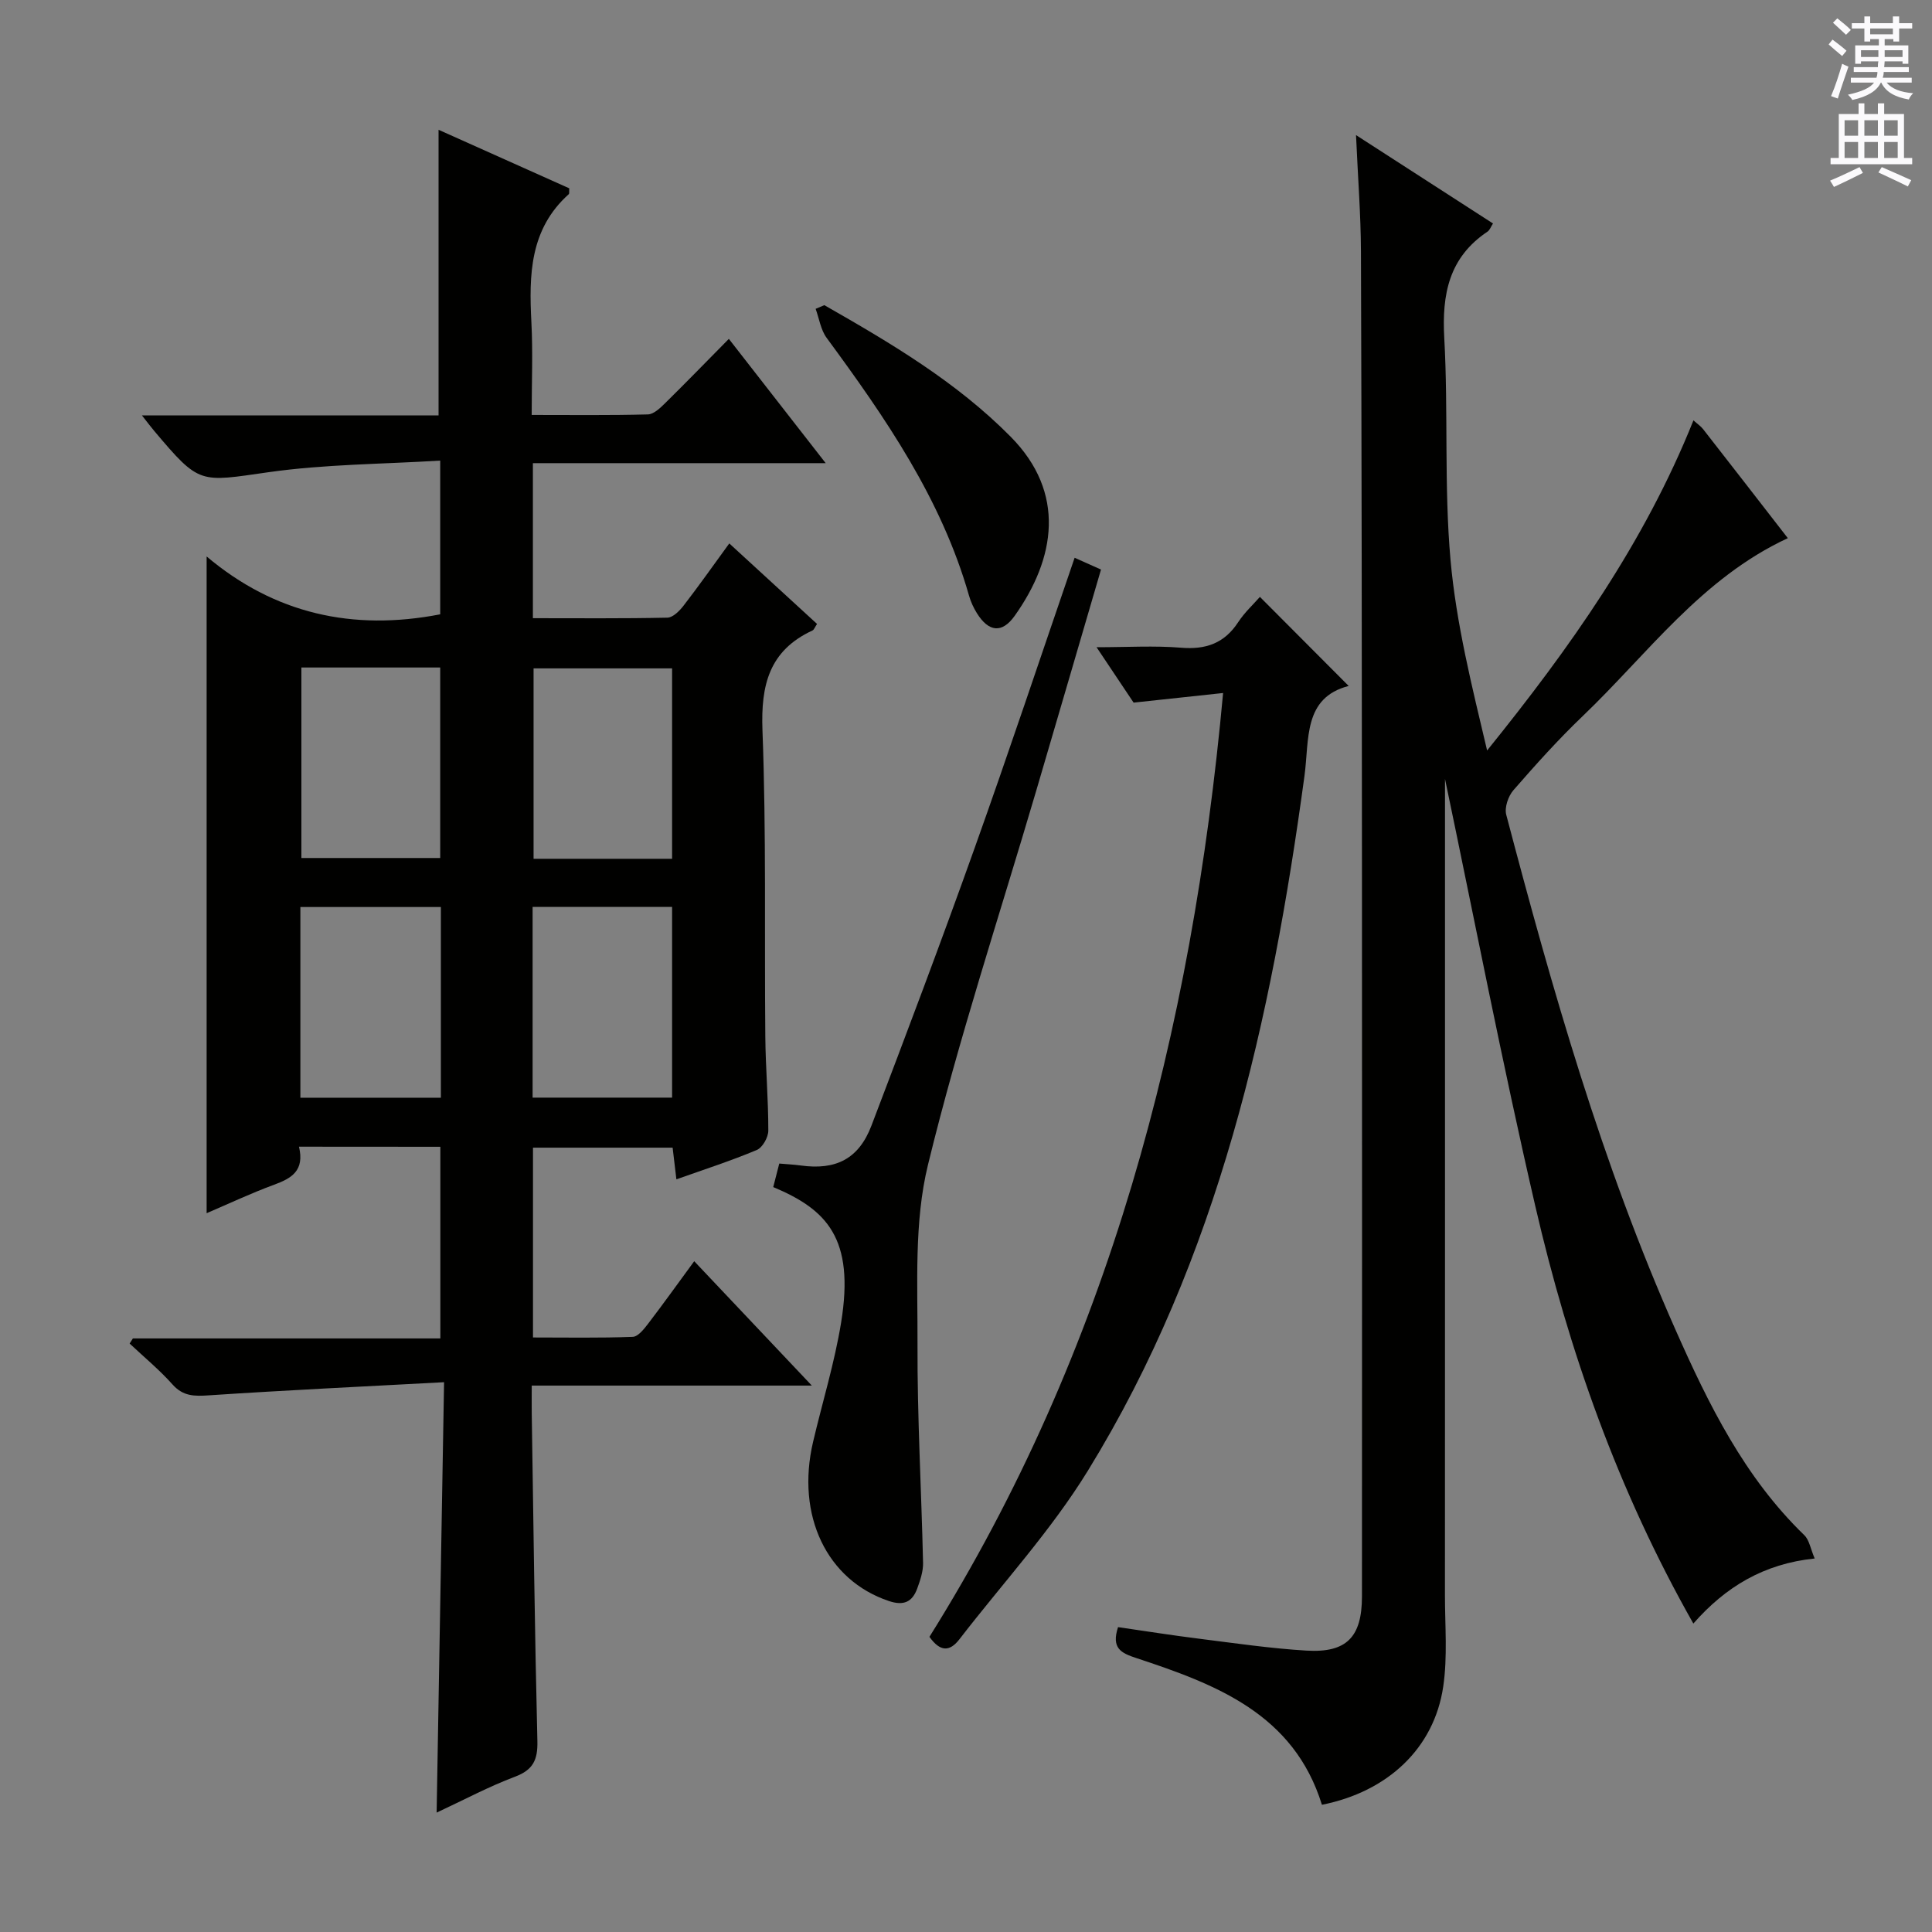 <svg enable-background="new 0 0 400 400" viewBox="0 0 400 400" xmlns="http://www.w3.org/2000/svg"><rect x="0" y="0" width="400" height="400" fill="#808080" stroke="none"/><g fill="#010100"><path d="m61.9 237.41c1.19 4.96-1.53 6.55-5.14 7.87-4.79 1.76-9.42 3.95-13.98 5.9 0-45.19 0-90.01 0-135.97 14.02 11.82 30.18 15.5 48.36 11.98 0-9.79 0-20.15 0-31.83-11.91.74-23.86.74-35.58 2.41-14.27 2.03-14.19 2.64-23.58-8.49-.72-.85-1.39-1.74-2.59-3.27h61.41c0-19.84 0-39.23 0-59.14 8.88 3.98 18.01 8.06 27.06 12.12-.05.63.05 1.07-.11 1.22-8.09 7.25-8.24 16.73-7.73 26.54.32 6.13.06 12.29.06 19.16 8.21 0 16.14.1 24.06-.11 1.22-.03 2.57-1.35 3.58-2.34 4.27-4.2 8.44-8.5 13.18-13.3 6.63 8.51 13 16.68 20.05 25.73-20.76 0-40.57 0-60.62 0v32.1c9.33 0 18.59.09 27.85-.11 1.15-.03 2.51-1.4 3.34-2.48 3.14-4.06 6.1-8.26 9.47-12.89 6.24 5.72 12.18 11.17 18.17 16.67-.43.62-.6 1.19-.96 1.36-8.95 4.16-10.69 11.27-10.34 20.65.8 21.13.39 42.31.59 63.47.06 6.48.63 12.95.62 19.43 0 1.38-1.2 3.5-2.38 4-5.33 2.24-10.86 4.02-16.65 6.08-.27-2.3-.5-4.23-.78-6.56-9.59 0-19.11 0-28.91 0v39.3c6.82 0 13.74.13 20.65-.13 1.11-.04 2.34-1.62 3.2-2.74 3.13-4.09 6.12-8.28 9.53-12.92 8.02 8.48 15.82 16.73 24.35 25.75-19.8 0-38.53 0-57.99 0 0 2.17-.02 3.93 0 5.68.35 22.64.62 45.28 1.17 67.92.09 3.89-.87 5.96-4.64 7.38-5.4 2.03-10.53 4.78-16.22 7.43.51-29.64 1.01-58.75 1.54-89.11-16.9.91-32.8 1.66-48.69 2.72-3.01.2-5.34.22-7.54-2.26-2.71-3.04-5.89-5.66-8.87-8.46.22-.35.44-.71.67-1.06h63.66c0-13.42 0-26.43 0-39.68-9.71-.02-19.15-.02-29.27-.02zm29.38-49.62c-9.95 0-19.48 0-29.09 0v39.48h29.09c0-13.2 0-26.09 0-39.48zm47.87 39.46c0-13.43 0-26.45 0-39.49-9.87 0-19.29 0-28.88 0v39.49zm-76.75-89.05v39.44h28.74c0-13.3 0-26.31 0-39.44-9.75 0-19.04 0-28.74 0zm76.75 39.6c0-13.48 0-26.47 0-39.42-9.84 0-19.24 0-28.68 0v39.42z"/><path d="m350.61 87.03c.84.76 1.53 1.21 2 1.82 5.83 7.46 11.63 14.95 17.54 22.57-17.89 8.3-29 23.96-42.5 36.87-5.05 4.83-9.73 10.05-14.32 15.32-1.07 1.23-1.87 3.58-1.48 5.07 9.55 36.27 19.82 72.32 35.08 106.71 6.83 15.41 14.25 30.48 26.63 42.45 1.03.99 1.28 2.79 2.15 4.83-10.53 1.08-18.45 5.87-25.12 13.47-15.61-27.53-25.8-56.47-32.74-86.5-6.86-29.67-12.64-59.58-18.68-88.38v5.53c0 54.49.01 108.99-.01 163.48 0 6.32.56 12.75-.36 18.95-1.89 12.76-11.51 21.74-25.11 24.44-5.84-18.85-21.95-24.94-38.44-30.38-3.12-1.03-5.21-2-3.77-6.4 5.44.79 11.07 1.68 16.73 2.39 7.41.93 14.82 2.02 22.27 2.47 8.32.5 11.49-2.8 11.5-11.2.02-50.66.03-101.32 0-151.98-.02-42.16-.06-84.32-.21-126.48-.03-7.63-.63-15.26-1.02-24.11 9.95 6.42 19.05 12.29 28.36 18.3-.45.69-.67 1.37-1.13 1.68-7.98 5.34-9.47 12.94-8.96 22.04.85 15.28-.06 30.68 1.29 45.9 1.18 13.26 4.47 26.34 7.58 39.49 17.13-21.22 32.55-42.93 42.72-68.35z"/><path d="m253.23 143.48c-6.63.71-12.13 1.3-18.53 1.99-1.91-2.86-4.47-6.68-7.67-11.47 6.41 0 11.98-.35 17.48.1 5.14.43 8.97-.9 11.84-5.28 1.35-2.06 3.23-3.78 4.5-5.24 6.08 6.1 12.11 12.14 18.38 18.44-9.46 2.44-8.13 11.09-9.15 18.6-6.86 50.51-17.75 99.86-44.88 143.93-7.62 12.38-17.64 23.27-26.56 34.84-2.04 2.64-4 2.6-6.21-.5 37.13-59.3 54.35-125.02 60.8-195.41z"/><path d="m160.09 245.77c.45-1.73.81-3.14 1.25-4.87 1.53.14 2.99.2 4.43.4 7.28 1.01 12.02-1.35 14.65-8.24 7.27-19.08 14.48-38.18 21.34-57.41 7.09-19.84 13.75-39.84 20.73-60.17 1.81.81 3.43 1.54 5.46 2.44-4.5 15.36-8.94 30.6-13.42 45.82-7.59 25.79-16.05 51.36-22.41 77.45-2.89 11.85-2.11 24.71-2.16 37.12-.06 15.09.81 30.18 1.15 45.27.04 1.76-.59 3.61-1.21 5.31-1.02 2.78-2.79 3.62-5.88 2.58-12.8-4.29-19.27-17.66-15.68-32.95 1.93-8.22 4.44-16.35 5.8-24.67 2.85-17.5-2.97-23.43-14.05-28.08z"/><path d="m170.67 63.18c13.73 7.84 27.33 15.86 38.58 27.24 11.49 11.62 9.28 25.19.83 37.08-2.64 3.71-5.4 3.34-7.82-.54-.7-1.12-1.27-2.36-1.63-3.62-5.72-20.08-17.34-36.87-29.49-53.4-1.22-1.66-1.54-3.99-2.27-6 .6-.26 1.2-.51 1.8-.76z"/></g><path d="m378.6 9.2.8-1c.9.7 1.9 1.4 2.9 2.3l-.9 1.1c-1.1-.9-2-1.7-2.8-2.4zm.5 10.7c.9-2.1 1.6-4.3 2.3-6.7.4.2.8.4 1.3.6-.7 2.1-1.5 4.3-2.2 6.6zm.4-15.2.9-.9c1 .8 2 1.6 2.8 2.4l-1 1c-1-.9-1.9-1.8-2.7-2.5zm12.5-1.3h1.2v1.4h2.7v1.1h-2.7v2.7h-1.2v-.5h-1.8v1.3h4.9v3.8h-1.2v-.5h-3.7c0 .4-.1.9-.1 1.2h5.1v1h-5.2c0 .5-.1.9-.2 1.2h6v1h-5.2c1.1 1.3 2.9 2 5.5 2.2-.4.4-.7.8-.9 1.3-2.9-.5-4.8-1.6-5.7-3.5h-.1c-.8 1.7-2.7 2.9-5.9 3.6-.2-.4-.6-.8-.9-1.1 2.8-.6 4.6-1.4 5.4-2.5h-4.8v-1h5.3c.1-.3.2-.7.2-1.2h-4.9v-1h5c0-.4 0-.8.1-1.2h-3.6v.5h-1.2v-3.8h4.9v-1.3h-1.8v.5h-1.2v-2.7h-2.6v-1.1h2.6v-1.4h1.2v1.4h4.7v-1.4zm-6.7 8.4h3.6c0-.4 0-.9 0-1.4h-3.6zm1.9-4.7h4.7v-1.2h-4.7zm6.7 3.3h-3.7v1.4h3.7z" fill="#fbfafc"/><path d="m384.7 21.4h1.3v2.2h2.8v-2.2h1.3v2.2h4.1v9.1h1.7v1.3h-16.9v-1.3h1.7v-9.1h4.1v-2.2zm.3 13.2.7 1.2c-1.8.9-3.8 1.9-6 2.9-.2-.4-.5-.8-.8-1.3 2.4-1 4.4-2 6.1-2.8zm-3.1-6.5h2.8v-3.2h-2.8zm0 4.6h2.8v-3.3h-2.8zm4.1-4.6h2.8v-3.2h-2.8zm0 4.6h2.8v-3.3h-2.8zm3.6 1.9c2.1.9 4.1 1.8 6.1 2.7l-.7 1.3c-2.2-1.1-4.2-2-6.1-2.9zm3.3-9.7h-2.8v3.2h2.8zm-2.8 7.8h2.8v-3.3h-2.8z" fill="#fbfafc"/></svg>